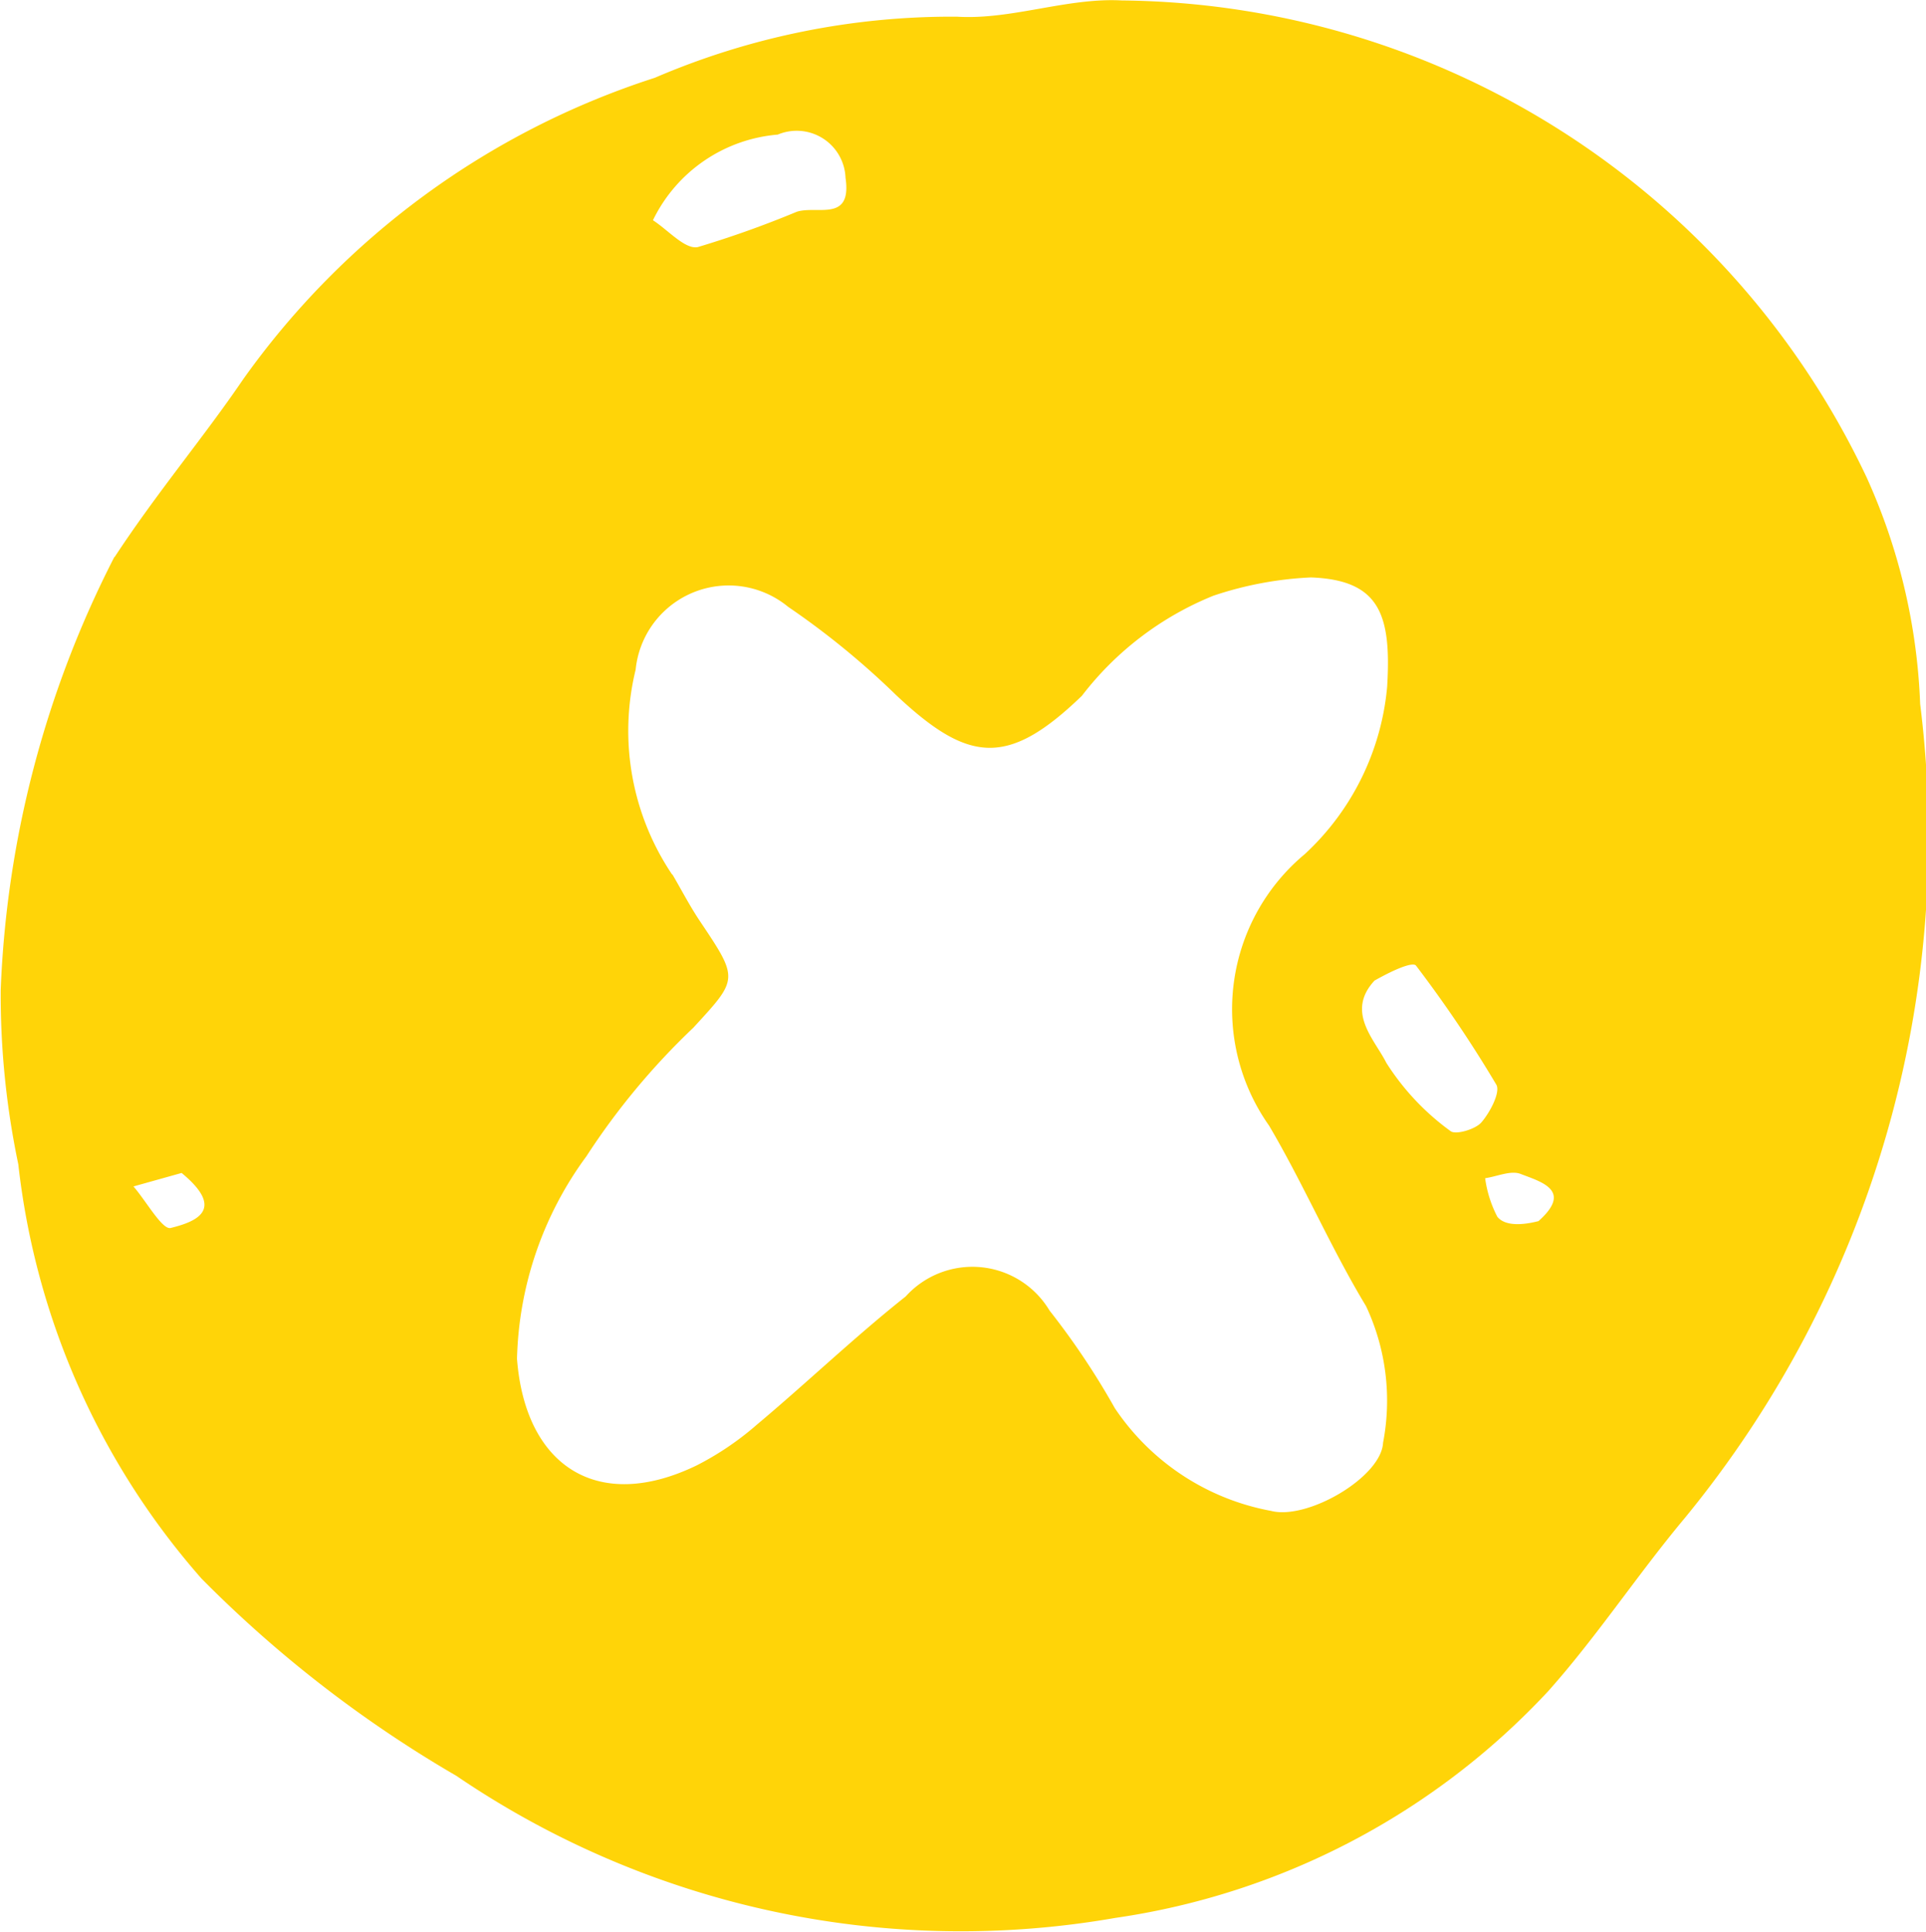 <svg xmlns="http://www.w3.org/2000/svg" width="30" height="30.09" viewBox="0 0 30 30.09"><path d="M282.422,304.257c.67-1.02,1.384-1.86,2-2.766a12.6,12.6,0,0,1,6.414-4.7,11.708,11.708,0,0,1,4.709-.952c.847.052,1.719-.3,2.567-.253a12.969,12.969,0,0,1,11.6,7.429,9.391,9.391,0,0,1,.834,3.531,16.713,16.713,0,0,1-3.665,12.679c-.736.88-1.37,1.847-2.13,2.7a11.454,11.454,0,0,1-6.744,3.531,13.965,13.965,0,0,1-10.262-2.214,19.025,19.025,0,0,1-3.969-3.072,11.747,11.747,0,0,1-2.854-6.455,12.847,12.847,0,0,1-.274-2.717,16.134,16.134,0,0,1,1.77-6.742m8.694,4.947c.141.241.27.49.425.722.613.913.6.9-.1,1.663a11.075,11.075,0,0,0-1.667,2.005,5.544,5.544,0,0,0-1.08,3.154c.129,1.672,1.256,2.408,2.8,1.659a4.6,4.6,0,0,0,.934-.632c.782-.656,1.521-1.365,2.321-2a1.4,1.4,0,0,1,2.24.22,11.822,11.822,0,0,1,1.017,1.521,3.747,3.747,0,0,0,2.433,1.6c.568.147,1.718-.526,1.745-1.061a3.466,3.466,0,0,0-.265-2.128c-.55-.91-.972-1.9-1.511-2.813a3.143,3.143,0,0,1,.557-4.229,4.046,4.046,0,0,0,1.283-2.61c.067-1.12-.115-1.66-1.187-1.7a5.535,5.535,0,0,0-1.52.285,4.89,4.89,0,0,0-2.048,1.559c-1.158,1.118-1.77,1.047-2.9-.017a12.477,12.477,0,0,0-1.677-1.37,1.456,1.456,0,0,0-2.374.98,4.01,4.01,0,0,0,.568,3.191m-.3-10.193c.235.15.5.459.7.419a15.863,15.863,0,0,0,1.544-.551c.32-.1.86.169.757-.53a.761.761,0,0,0-1.056-.671,2.379,2.379,0,0,0-1.943,1.333m11.242,11.842c-.458.491,0,.921.18,1.283a3.879,3.879,0,0,0,1,1.064c.074.064.384-.024.48-.133.136-.156.3-.47.235-.588a19.471,19.471,0,0,0-1.251-1.855c-.046-.062-.322.049-.641.229m-18.587,3-.75.21c.2.23.449.68.58.647.355-.089.887-.266.17-.857m21.135.75c.539-.48.041-.611-.279-.735-.152-.059-.366.04-.552.067a1.825,1.825,0,0,0,.19.6c.1.125.323.149.641.068Z" transform="translate(-280.637 -295.579)" fill="#ffd408"/></svg>